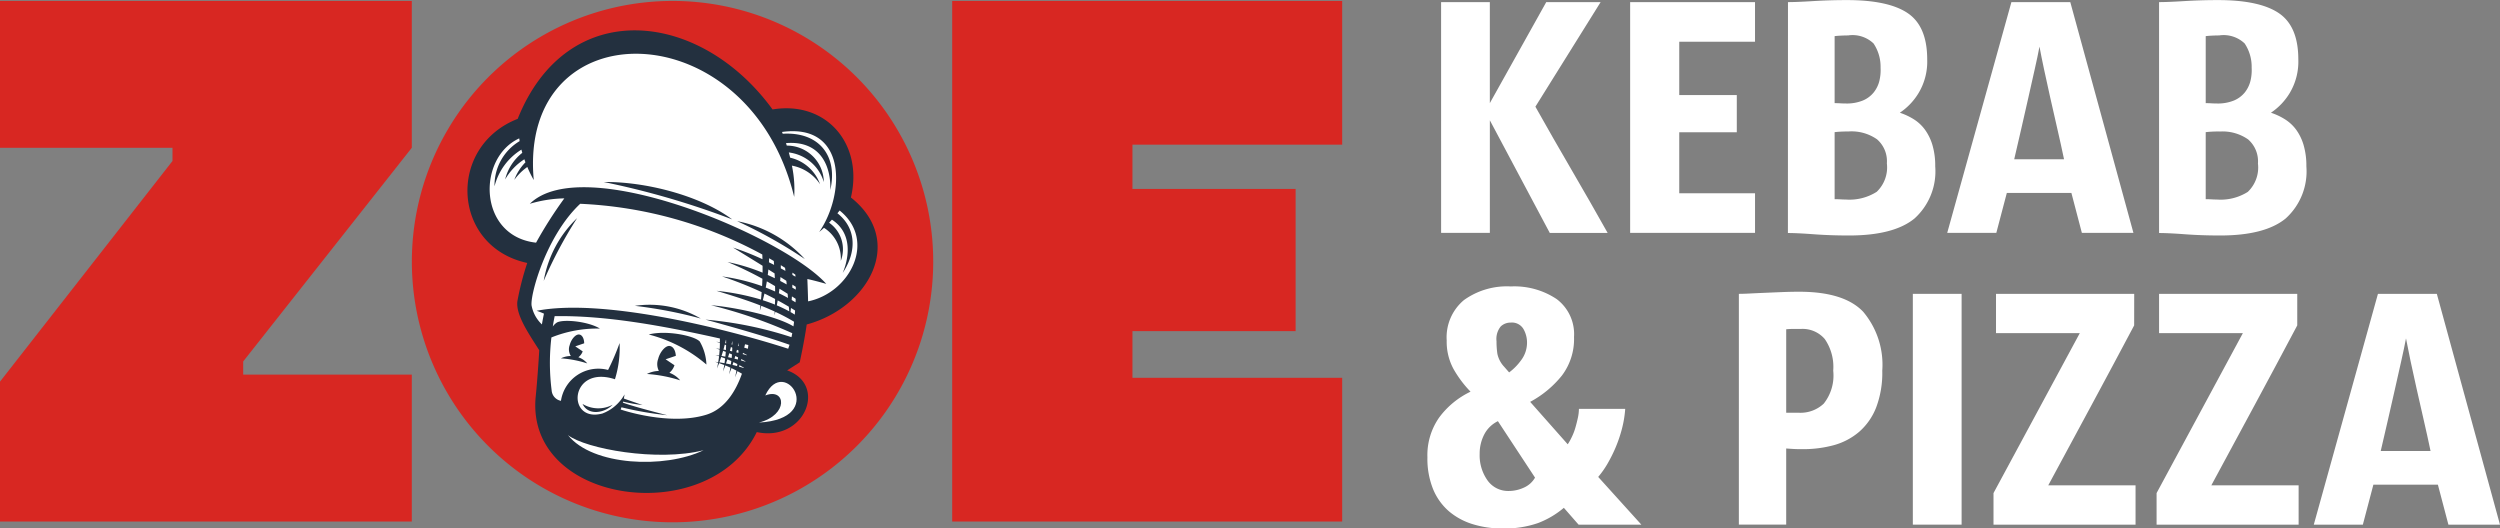<svg xmlns="http://www.w3.org/2000/svg" xmlns:xlink="http://www.w3.org/1999/xlink" width="246.241" height="52.055" viewBox="0 0 246.241 52.055">
  <rect x="0" y="0" width="246.241" height="52.055" fill="#808080" stroke="none"/>
  <defs>
    <clipPath id="clip-path">
      <rect id="Rectangle_2" data-name="Rectangle 2" width="246.241" height="52.055" transform="translate(0 0)" fill="none"/>
    </clipPath>
  </defs>
  <g id="Group_5" data-name="Group 5" transform="translate(0 0)">
    <g id="Group_1" data-name="Group 1" clip-path="url(#clip-path)">
      <path id="Path_1" data-name="Path 1" d="M44.006,12.932a25.676,25.676,0,1,1,9.4,35.073,25.675,25.675,0,0,1-9.4-35.073" fill="#d82722" fill-rule="evenodd"/>
      <path id="Path_2" data-name="Path 2" d="M51.932,25.9a27.638,27.638,0,0,0-.972,3.775c-.172,1.351,1.164,3.259,2.154,4.823,0,0-.134,2.439-.362,4.708-.858,10.5,17.069,12.9,21.788,3.354,4.717,1.006,7-4.659,2.991-6.08l1.239-.792s.458-2.068.687-3.727c6.067-1.639,9.776-8.2,4.355-12.509,1.245-5.311-2.445-9.545-7.718-8.672C68.941.959,55.87-.477,50.99,11.708,44.007,14.44,44.5,24.3,51.932,25.9" fill="#23303f" fill-rule="evenodd"/>
      <path id="Path_3" data-name="Path 3" d="M78.228,19.409C73.778,1.04,51.026.725,52.573,17.732a11.294,11.294,0,0,1-.633-1.285,5.479,5.479,0,0,0-1.286,1.272,4.88,4.88,0,0,1,1.1-1.731c-.035-.1-.071-.194-.107-.3a5.781,5.781,0,0,0-1.894,1.985,4.8,4.8,0,0,1,1.69-2.619c-.028-.106-.059-.209-.085-.318a5.955,5.955,0,0,0-2.649,3.616A5.059,5.059,0,0,1,51.182,13.9c-.015-.09-.028-.181-.039-.27-4.18,1.912-4.061,9.638,1.658,10.273a41.335,41.335,0,0,1,2.784-4.365,12.719,12.719,0,0,0-3.4.534c5.276-5.18,25.04,3.232,29.2,7.89,0,0-1.083-.315-1.863-.48,0,0,.061,1.516.072,2.2,4.107-.836,6.8-5.98,3.106-8.948,0,0-.081.1-.219.273,1.787,1.4,1.993,3.654.521,5.875.728-1.737.861-3.992-1.061-5.247-.089.1-.182.2-.28.3A3.184,3.184,0,0,1,82.812,25.7a3.58,3.58,0,0,0-1.651-3.26c-.154.143-.312.281-.473.411,2.554-3.7,2.765-10.73-3.66-9.854q.033.087.066.177c3.6-.212,5.454,2.206,4.688,5.545.084-2.258-.894-4.907-4.366-4.622.026.081.053.163.079.245a3.637,3.637,0,0,1,3.649,3.587,4.124,4.124,0,0,0-3.45-2.914c.049.173.093.344.136.517a4.087,4.087,0,0,1,2.944,2.617A4.244,4.244,0,0,0,78,16.314a11.409,11.409,0,0,1,.223,3.1m-5.622,2.368a47.061,47.061,0,0,1,6.672,3.734,12.135,12.135,0,0,0-6.672-3.734M59.477,17.929a80.984,80.984,0,0,1,12.639,3.679c-3.208-2.389-8.664-3.739-12.639-3.679" fill="#fff" fill-rule="evenodd"/>
      <path id="Path_4" data-name="Path 4" d="M57.148,20.072a41.387,41.387,0,0,1,17.936,4.995c.007.156.012.311.016.465a25.373,25.373,0,0,0-2.9-1.145s1.306.794,2.911,1.79c0,.229,0,.454,0,.679a19.08,19.08,0,0,0-3.451-1.049,33.95,33.95,0,0,1,3.435,1.65c-.009.24-.019.482-.033.724a20.059,20.059,0,0,0-3.944-.955,36.843,36.843,0,0,1,3.9,1.547c-.017.242-.039.486-.062.734a23.477,23.477,0,0,0-4.38-.861c1.486.453,2.922.894,4.321,1.44-.021.18-.04.362-.062.547.051-.171.1-.34.151-.511.446.176.885.363,1.321.563-.006.127-.015.254-.022.384.028-.117.059-.236.087-.351a19.329,19.329,0,0,1,1.84.972c-.017.151-.038.3-.058.455-1.832-1.109-6.179-1.931-8.119-2.081a46.774,46.774,0,0,1,8,2.755c-.023.131-.05.262-.079.391a37.411,37.411,0,0,0-8.468-1.728s5.455,1.464,8.276,2.477c-.041.133-.085.263-.13.39-6.553-2.109-18.409-4.985-24.78-3.736a7.68,7.68,0,0,1,.724.28s-.143.682-.2,1.063a3.418,3.418,0,0,1-1.02-1.867C52.216,29,53.808,23.2,57.148,20.072m-3.594,7.591a43.157,43.157,0,0,1,3.288-6.177,11.164,11.164,0,0,0-3.288,6.177m8.978,2.461a44.968,44.968,0,0,1,6.492,1.25,10.051,10.051,0,0,0-6.492-1.25m13.223-4.686c.154.087.308.177.461.268.012.128.02.257.029.384-.165-.085-.335-.171-.506-.254.006-.132.011-.264.016-.4m1.155.684.418.261.031.3c-.145-.081-.3-.164-.453-.246,0-.106,0-.21,0-.314m1.142.731.292.2s0,.07.01.2c-.095-.057-.2-.114-.3-.176,0-.074,0-.149,0-.222m.33,1.389v.285c-.113-.068-.228-.135-.341-.2,0-.1.006-.195.008-.294q.168.109.333.213m-.012,1.18c0,.114-.006.232-.011.349-.127-.077-.253-.153-.38-.227.008-.119.016-.237.027-.355.118.077.241.154.364.233m-.055,1.152c-.009.136-.017.271-.029.408-.14-.085-.279-.172-.423-.253.018-.134.031-.267.047-.4.134.079.268.163.4.247m-2.627-4.039c-.015.181-.037.363-.058.542.231.1.463.211.692.322,0-.16-.014-.321-.023-.48l-.611-.384m-.151,1.171c-.032.2-.068.408-.11.612.313.12.621.248.927.386,0-.177,0-.353-.008-.53-.27-.161-.535-.318-.809-.468m-.234,1.2c-.052.22-.105.439-.163.659q.61.192,1.195.429c.008-.186.013-.371.016-.554-.353-.188-.7-.364-1.048-.534m1.575-1.625c.194.122.389.247.58.368l.036.36q-.321-.177-.641-.344c.008-.127.016-.256.025-.384m.87,3.381a13.173,13.173,0,0,0-1.231-.592c.033-.164.063-.327.093-.489.358.194.72.4,1.094.623.017.173.03.326.044.458m-.126-1.322c-.3-.165-.6-.321-.9-.464.022-.149.041-.3.058-.445q.4.242.805.5Z" fill="#fff" fill-rule="evenodd"/>
      <path id="Path_5" data-name="Path 5" d="M73.709,33.986s-.013.136-.044.365c-.105-.032-.228-.068-.36-.106.03-.129.055-.243.076-.336Zm-16.33,5.8a2.994,2.994,0,0,0,2.969.076c-.769.807-2.4,1.127-2.969-.076m16.183-4.82,0,.029c-.116-.036-.254-.076-.408-.119l.032-.122c.124.067.251.138.381.212m-.137.633-.006.028c-.125-.038-.272-.083-.442-.13.012-.045.023-.087.036-.131.136.076.273.152.412.233m-.164.615-.009.035c-.13-.039-.288-.087-.47-.137.018-.047.032-.1.048-.142.141.077.285.159.431.244m-.191.6c-.569,1.624-1.616,3.454-3.516,4.038-3.661,1.125-8.426-.515-8.426-.515s.033-.082.079-.22a32.915,32.915,0,0,0,4.511.78s-3.193-.8-4.372-1.239c.013-.044.015-.055.025-.1a14.428,14.428,0,0,0,1.91.335s-.857-.288-1.84-.637c.027-.131.051-.268.069-.406a4.207,4.207,0,0,1-2.174,1.878c-3.6.972-3.259-4.839,1.229-3.373a10.407,10.407,0,0,0,.457-3.565,23.143,23.143,0,0,1-1.133,2.649,3.726,3.726,0,0,0-4.642,3.042,1.13,1.13,0,0,1-.915-1.011,21.5,21.5,0,0,1-.026-5.232,12.088,12.088,0,0,1,4.78-.875c-1.218-.735-3.665-.942-4.252-.587a1.462,1.462,0,0,0-.39.388c.051-.344.114-.687.183-1.023,5.07-.087,10.766.965,16.275,2.2,0,.126,0,.251,0,.37-.123-.018-.245-.036-.37-.051,0,0,.136.035.37.111,0,.21-.008.412-.019.6-.13-.02-.259-.04-.389-.053,0,0,.141.036.384.117-.012.21-.032.408-.05.59-.122-.018-.248-.034-.373-.049,0,0,.135.036.367.113-.027.221-.056.42-.085.586-.107-.013-.212-.028-.32-.039,0,0,.113.031.31.1-.062.358-.118.564-.118.564q.116-.266.215-.533c.141.049.313.112.51.189-.07.4-.131.637-.131.637.083-.2.161-.4.235-.6.152.063.32.136.5.218-.075.423-.141.669-.141.669.086-.206.168-.414.242-.621.158.075.322.156.492.246-.075.422-.141.668-.141.668.084-.2.164-.411.237-.616.144.078.292.161.443.251M71.5,33.474l.018.005c.005.115.005.228.005.339-.031-.005-.064-.014-.1-.018.031-.124.054-.233.075-.326m.628.143.009,0c0,.111,0,.22,0,.326l-.08-.017c.026-.116.051-.222.069-.312m.628.479-.072-.018c.028-.118.051-.224.071-.31,0,.111,0,.221,0,.328M72.6,36.06c.008-.065.018-.131.027-.2-.134-.069-.263-.133-.388-.193-.029.092-.06.183-.091.277.16.038.311.077.452.115m.078-.648c.006-.069.013-.14.02-.212-.095-.047-.186-.093-.275-.136-.025.086-.049.174-.079.263.118.029.229.057.334.085m.051-.654c0-.076.008-.155.011-.233l-.152-.073c-.02.081-.043.165-.066.253.072.017.139.034.207.053m-1.343-.817.131.049c0,.17-.008.331-.018.488-.08-.016-.162-.031-.242-.044.049-.179.091-.342.129-.493m-.165.615c.082.03.173.066.267.1-.012.166-.026.324-.042.473-.123-.022-.25-.046-.377-.066.055-.176.107-.347.152-.508m-.185.607c.116.043.248.092.391.148-.021.171-.043.326-.064.467-.167-.031-.338-.06-.512-.086.066-.177.127-.355.185-.529m.954-.98c.046.019.09.038.138.06,0,.123-.009.246-.013.364l-.223-.049c.037-.132.07-.259.1-.375m-.164.612c.086.037.175.077.268.116-.009.121-.018.239-.031.35-.113-.026-.232-.051-.352-.077.041-.133.08-.263.115-.389m-.183.6c.122.051.252.109.386.17-.016.12-.03.233-.046.338-.153-.034-.313-.068-.477-.1.048-.137.094-.273.137-.407M63.9,32.949a14.1,14.1,0,0,1,5.68,2.956,4.87,4.87,0,0,0-.658-2.269c-.553-.592-3.4-1.134-5.022-.687" fill="#fff" fill-rule="evenodd"/>
      <path id="Path_6" data-name="Path 6" d="M75.377,38.952c1.862-4.033,6.213,2.313-.628,2.669,2.939-.731,2.675-3.462.628-2.669" fill="#fff" fill-rule="evenodd"/>
      <path id="Path_7" data-name="Path 7" d="M66.015,34.088c.32.077.523.462.551.962l-1.006.338.874.589a1.65,1.65,0,0,1-.5.741,2.463,2.463,0,0,1,1.059.745,13.557,13.557,0,0,0-3.275-.627,2.7,2.7,0,0,1,1.18-.3,1.469,1.469,0,0,1-.068-1.187c.156-.65.726-1.375,1.185-1.264" fill="#23303f" fill-rule="evenodd"/>
      <path id="Path_8" data-name="Path 8" d="M57.084,32.952c.28.067.448.416.457.862l-.88.3.732.495a1.235,1.235,0,0,1-.429.579,1.954,1.954,0,0,1,.881.608,10.777,10.777,0,0,0-2.6-.5,2.263,2.263,0,0,1,.979-.232,1.216,1.216,0,0,1-.113-1.066c.134-.558.6-1.134.976-1.042" fill="#23303f" fill-rule="evenodd"/>
      <path id="Path_9" data-name="Path 9" d="M55.94,42.855c2.413,3.044,9.552,3.337,13.357,1.49-4.533,1.156-11.617-.137-13.357-1.49" fill="#fff" fill-rule="evenodd"/>
      <path id="Path_10" data-name="Path 10" d="M141.943.208h4.8v9.949L152.3.208h5.356l-6.426,10.3q1.766,3.144,3.56,6.219t3.558,6.217h-5.7L146.745,11.85V22.939h-4.8Z" fill="#fff"/>
      <path id="Path_11" data-name="Path 11" d="M160.563,22.939V.208h12.3v3.9H165.4V9.363h5.668v3.662H165.4v6.011h7.464v3.9Z" fill="#fff"/>
      <path id="Path_12" data-name="Path 12" d="M176.109.208q.864,0,2.487-.1t3.317-.1q4.11,0,6.01,1.3t1.9,4.543a6.017,6.017,0,0,1-.831,3.282,6.163,6.163,0,0,1-1.864,1.97,6.341,6.341,0,0,1,1.364.639,3.991,3.991,0,0,1,1.1,1.018,5,5,0,0,1,.744,1.52,7.216,7.216,0,0,1,.277,2.108,6.251,6.251,0,0,1-2.039,5.13q-2.038,1.677-6.459,1.677-1.833,0-3.475-.122t-2.538-.121Zm5.977,3.281c-.255,0-.5.008-.742.019s-.457.029-.64.051v6.6c.183,0,.368.006.554.017s.367.018.552.018a4.213,4.213,0,0,0,1.675-.294,2.713,2.713,0,0,0,1.071-.8,2.932,2.932,0,0,0,.553-1.123,4.556,4.556,0,0,0,.121-1.313,4.117,4.117,0,0,0-.693-2.383,3,3,0,0,0-2.451-.8m0,9.467c-.255,0-.5.006-.742.017s-.457.029-.64.053v6.6c.183,0,.368.006.554.017s.367.019.552.019a5.012,5.012,0,0,0,3.04-.762,3.325,3.325,0,0,0,1-2.8,2.853,2.853,0,0,0-.967-2.367,4.378,4.378,0,0,0-2.8-.777" fill="#fff"/>
      <path id="Path_13" data-name="Path 13" d="M198.116.208h5.8l6.22,22.731h-5.079L204.024,19h-6.358l-1.036,3.937h-4.836Zm2.765,4.387q-.174.935-.468,2.229t-.621,2.764c-.22.979-.448,1.992-.691,3.039s-.477,2.068-.708,3.059H203.3q-.311-1.487-.674-3.059t-.691-3.039q-.329-1.469-.605-2.764t-.448-2.229" fill="#fff"/>
      <path id="Path_14" data-name="Path 14" d="M212.661.208q.862,0,2.486-.1t3.318-.1q4.11,0,6.011,1.3t1.9,4.543a6.033,6.033,0,0,1-.829,3.282,6.148,6.148,0,0,1-1.867,1.97,6.326,6.326,0,0,1,1.365.639,4.041,4.041,0,0,1,1.107,1.018,4.975,4.975,0,0,1,.742,1.52,7.251,7.251,0,0,1,.276,2.108,6.253,6.253,0,0,1-2.038,5.13q-2.039,1.677-6.461,1.677-1.83,0-3.471-.122c-1.094-.081-1.942-.121-2.539-.121Zm5.975,3.281c-.253,0-.5.008-.742.019s-.454.029-.639.051v6.6c.185,0,.368.006.551.017s.371.018.556.018a4.2,4.2,0,0,0,1.673-.294,2.735,2.735,0,0,0,1.073-.8,2.988,2.988,0,0,0,.552-1.123,4.489,4.489,0,0,0,.12-1.313,4.118,4.118,0,0,0-.69-2.383,3.007,3.007,0,0,0-2.454-.8m0,9.467q-.38,0-.742.017c-.242.012-.454.029-.639.053v6.6c.185,0,.368.006.551.017s.371.019.556.019A5.013,5.013,0,0,0,221.4,18.9a3.319,3.319,0,0,0,1-2.8,2.859,2.859,0,0,0-.967-2.367,4.385,4.385,0,0,0-2.8-.777" fill="#fff"/>
      <path id="Path_15" data-name="Path 15" d="M155.484,51.675l-1.45-1.658a8.727,8.727,0,0,1-2.539,1.5,10.017,10.017,0,0,1-3.542.535,9.683,9.683,0,0,1-2.868-.415,6.612,6.612,0,0,1-2.35-1.26,5.8,5.8,0,0,1-1.572-2.176,8.019,8.019,0,0,1-.568-3.163,6.447,6.447,0,0,1,1.174-3.937,8.264,8.264,0,0,1,3.074-2.522,10.973,10.973,0,0,1-1.674-2.229,5.626,5.626,0,0,1-.674-2.816,4.776,4.776,0,0,1,1.692-3.973,7.249,7.249,0,0,1,4.63-1.347,7.485,7.485,0,0,1,4.508,1.244,4.315,4.315,0,0,1,1.711,3.732,5.961,5.961,0,0,1-1.193,3.8,10.157,10.157,0,0,1-3.127,2.592l3.7,4.18a5.728,5.728,0,0,0,.413-.744,5.625,5.625,0,0,0,.346-.914c.093-.323.173-.644.243-.968a4.236,4.236,0,0,0,.1-.864h4.559a10.634,10.634,0,0,1-.328,1.987,13.416,13.416,0,0,1-.639,1.866,14.32,14.32,0,0,1-.811,1.607,8.849,8.849,0,0,1-.882,1.243l4.25,4.7Zm-7.945-10.191a2.964,2.964,0,0,0-1.348,1.312,4.062,4.062,0,0,0-.449,1.9,4.266,4.266,0,0,0,.777,2.627,2.484,2.484,0,0,0,2.09,1.036,3.555,3.555,0,0,0,1.486-.33,2.356,2.356,0,0,0,1.1-.985Zm2.868-7.773a2.692,2.692,0,0,0-.347-1.295,1.319,1.319,0,0,0-1.278-.641,1.385,1.385,0,0,0-.968.382,1.953,1.953,0,0,0-.413,1.449,8.333,8.333,0,0,0,.086,1.244,2.656,2.656,0,0,0,.673,1.279l.484.553a5.517,5.517,0,0,0,1.174-1.192,2.881,2.881,0,0,0,.589-1.779" fill="#fff"/>
      <path id="Path_16" data-name="Path 16" d="M171.272,28.942c.3,0,.674-.011,1.123-.035s.939-.045,1.468-.068,1.084-.046,1.659-.069,1.139-.035,1.692-.035q4.422,0,6.3,1.969a8.091,8.091,0,0,1,1.883,5.8,9.635,9.635,0,0,1-.6,3.627,6.141,6.141,0,0,1-1.675,2.4,6.477,6.477,0,0,1-2.487,1.314,11.442,11.442,0,0,1-3.076.395c-.3,0-.582,0-.847-.015s-.523-.03-.778-.052v7.5h-4.663Zm6.114,3.455h-.707q-.361,0-.744.035v8.223h1.279a3.336,3.336,0,0,0,2.419-.9,4.449,4.449,0,0,0,.933-3.247,4.826,4.826,0,0,0-.829-3.109,2.877,2.877,0,0,0-2.351-1" fill="#fff"/>
      <rect id="Rectangle_1" data-name="Rectangle 1" width="4.804" height="22.732" transform="translate(188.407 28.943)" fill="#fff"/>
      <path id="Path_17" data-name="Path 17" d="M210.207,32.051q-2.107,3.974-4.213,7.878t-4.25,7.877h8.6v3.869H196.353V48.566l8.5-15.755H196.6V28.942h13.612Z" fill="#fff"/>
      <path id="Path_18" data-name="Path 18" d="M226.271,32.051q-2.107,3.974-4.213,7.878t-4.252,7.877h8.6v3.869h-13.99V48.566l8.5-15.755h-8.255V28.942h13.61Z" fill="#fff"/>
      <path id="Path_19" data-name="Path 19" d="M234.219,28.943h5.8l6.22,22.733h-5.08l-1.036-3.939H233.77l-1.038,3.939H227.9Zm2.763,4.387q-.174.933-.467,2.229t-.621,2.764q-.328,1.47-.692,3.04t-.708,3.058H239.4q-.311-1.485-.674-3.058t-.691-3.04q-.33-1.469-.605-2.764t-.448-2.229" fill="#fff"/>
      <path id="Path_20" data-name="Path 20" d="M0,.09H40.561V14.556L23.954,35.6v1.3H40.561V51.368H0V37.59L16.99,15.856v-1.3H0Z" fill="#d82722"/>
      <path id="Path_21" data-name="Path 21" d="M93.787.09H132.2V14.25H111.542v4.361h16.072V32.616H111.542v4.593H132.2V51.368H93.787Z" fill="#d82722"/>
    </g>
  </g>
</svg>
